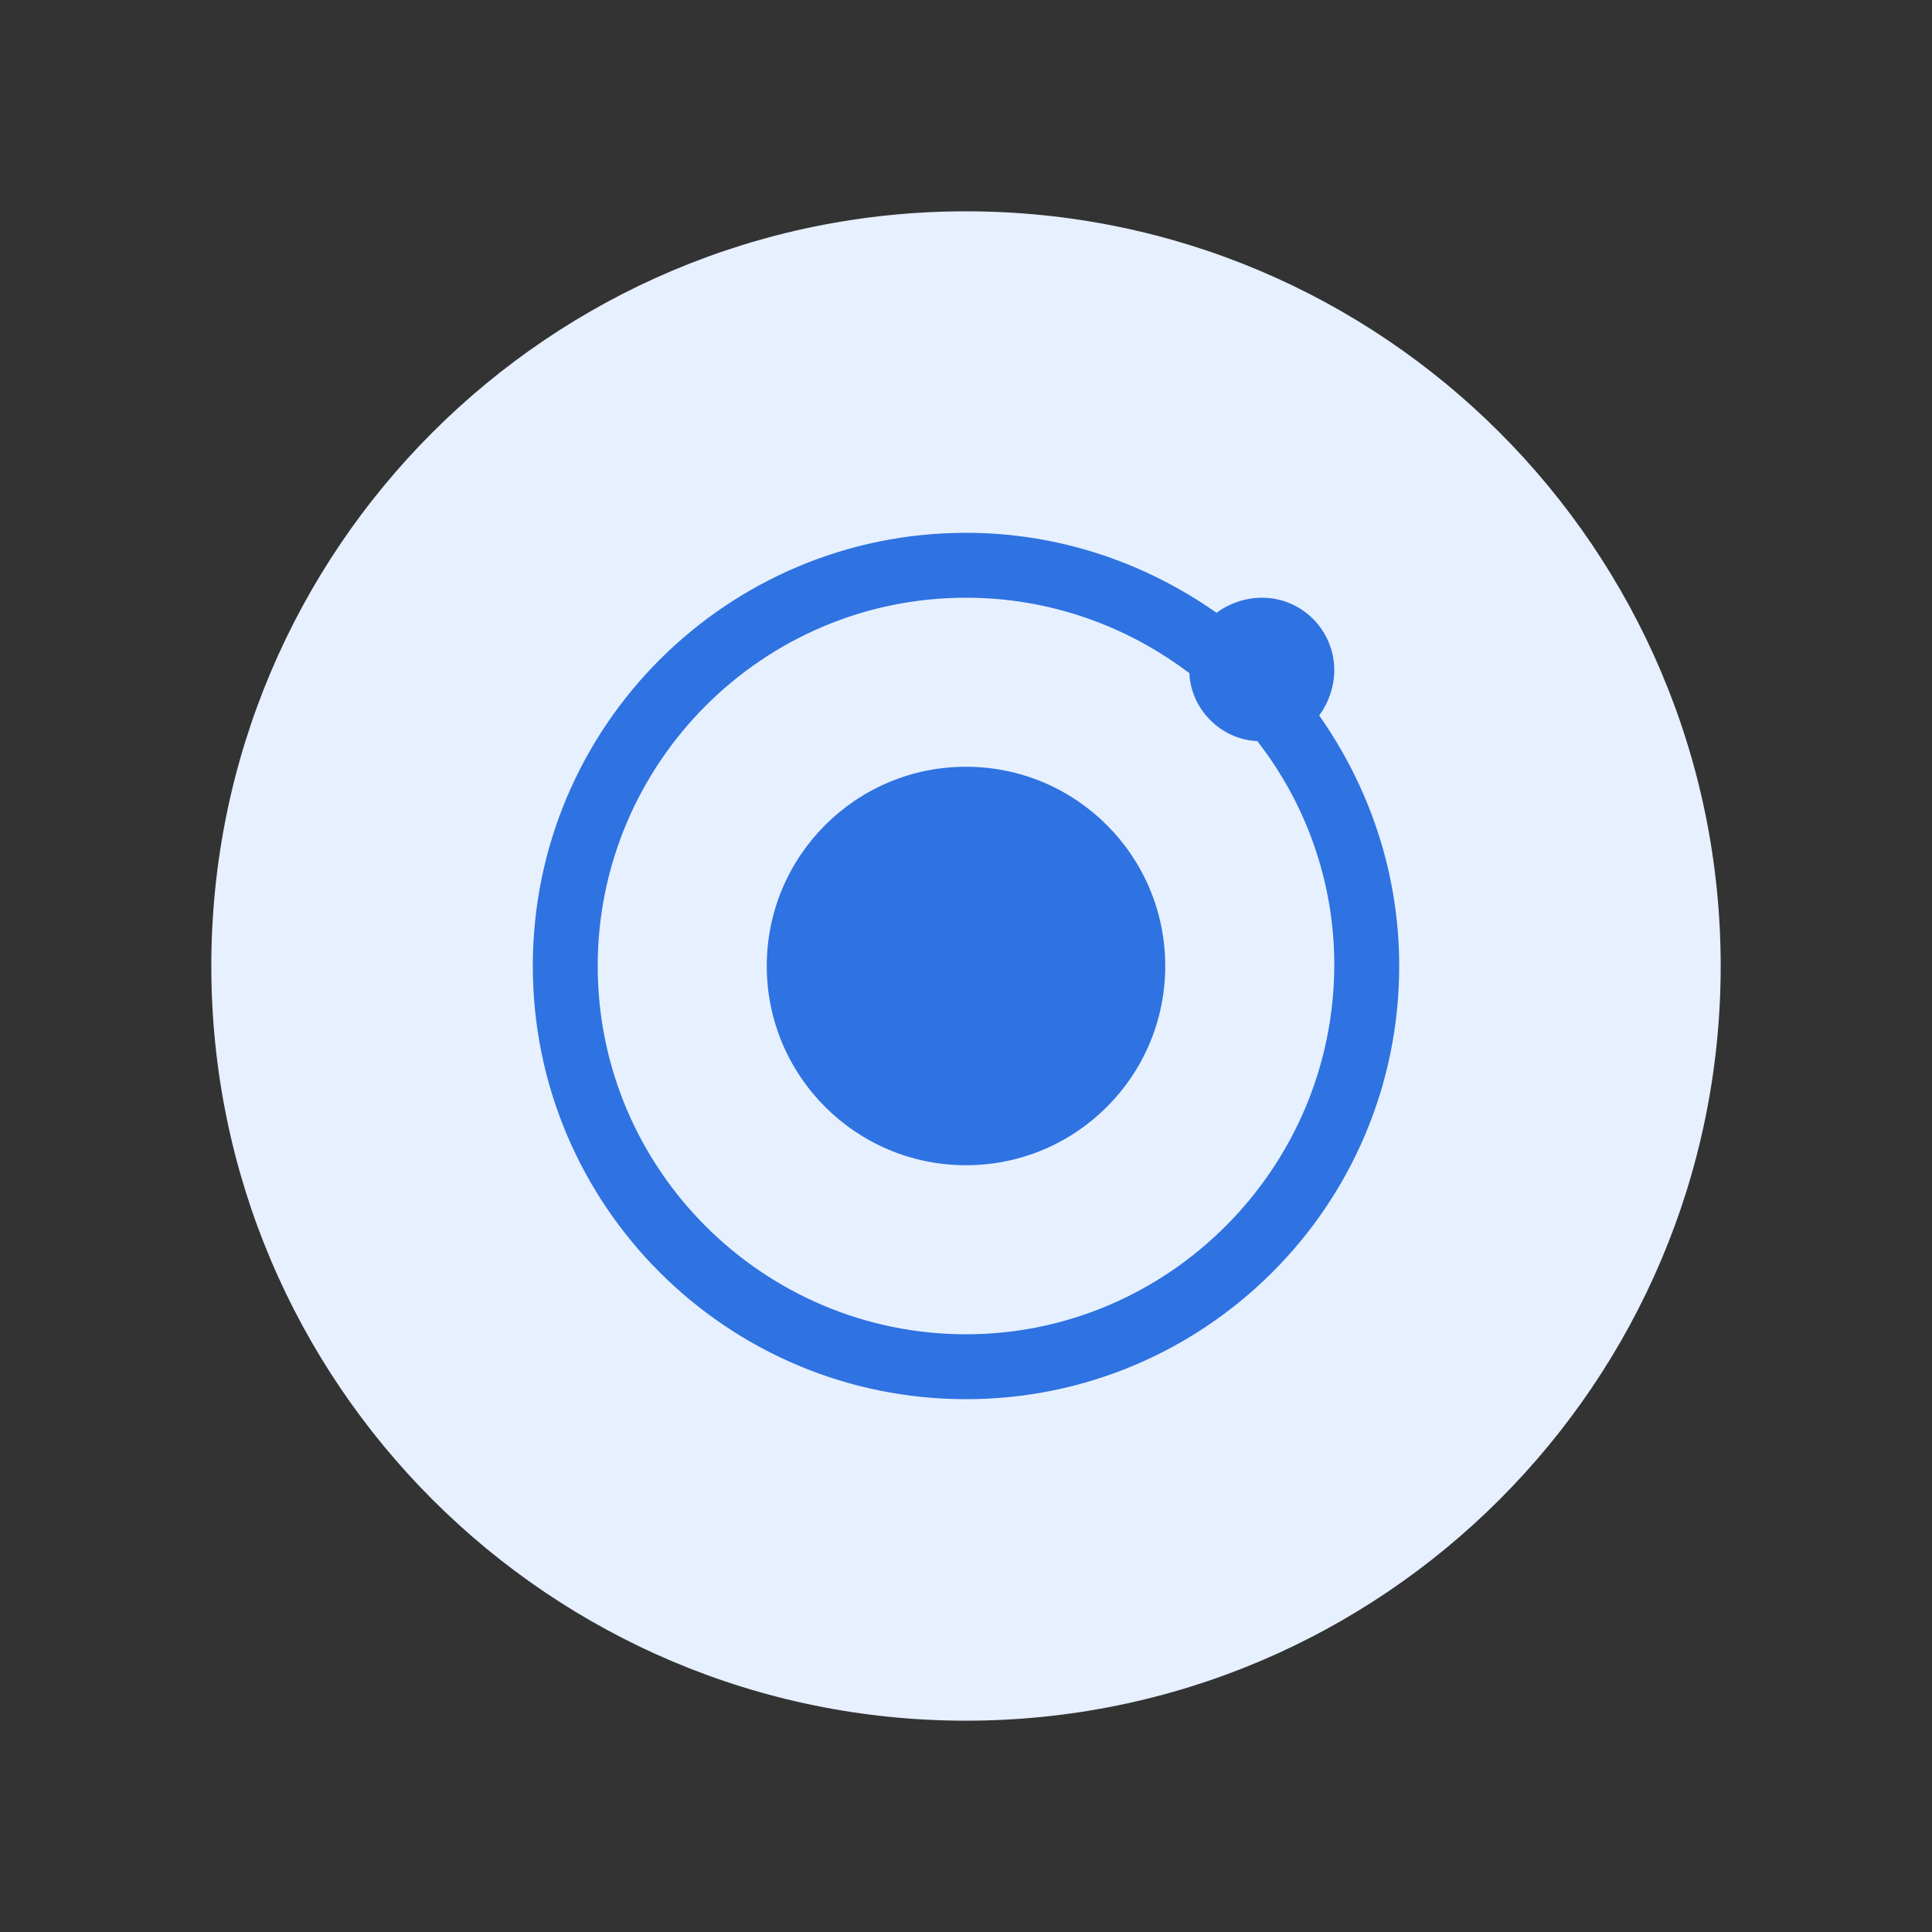 <?xml version="1.0" ?><svg id="Lager_1" style="enable-background:new 0 0 128 128;" version="1.1" viewBox="0 0 128 128" xml:space="preserve" xmlns="http://www.w3.org/2000/svg" xmlns:xlink="http://www.w3.org/1999/xlink"><rect x="0" y="0" width="128" height="128" fill="#333333" stroke="none"/><style type="text/css">
	.st0{fill:#E6F0FF;}
	.st1{fill:#2F72E1;}
</style><path class="st0" d="M64,14c-27.6,0-50,22.4-50,50s22.4,50,50,50s50-22.4,50-50S91.6,14,64,14z"/><g><path class="st1" d="M87.4,47.4c0.6-0.8,1-1.9,1-3c0-2.6-2.1-4.8-4.8-4.8c-1.1,0-2.2,0.4-3,1c-4.7-3.3-10.4-5.3-16.6-5.3   c-15.8,0-28.7,12.8-28.7,28.7S48.2,92.7,64,92.7c15.8,0,28.7-12.8,28.7-28.7C92.7,57.8,90.7,52.1,87.4,47.4z M64,88.4   c-13.4,0-24.4-10.9-24.4-24.4c0-13.4,10.9-24.4,24.4-24.4c5.6,0,10.7,1.9,14.8,5c0.1,2.4,2.1,4.4,4.5,4.5c3.2,4.1,5.1,9.3,5.1,14.8   C88.4,77.4,77.4,88.4,64,88.4z"/><circle class="st1" cx="64" cy="64" r="13.2"/></g></svg>
